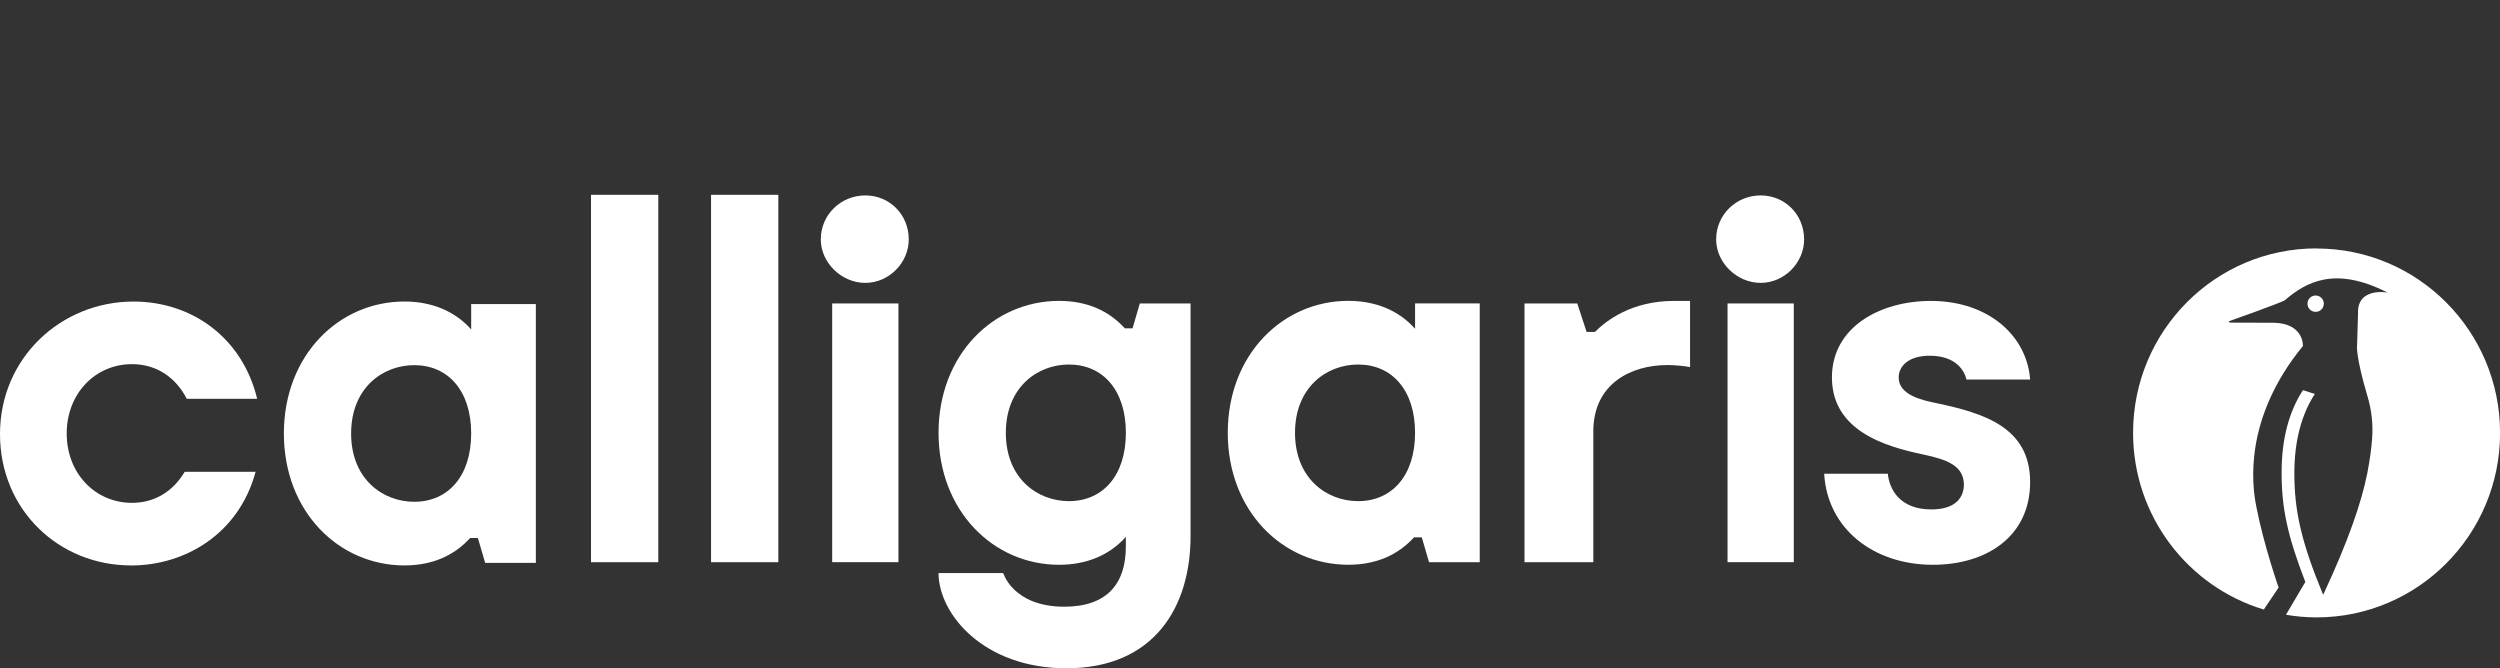 <?xml version="1.0" encoding="utf-8"?>
<svg xmlns="http://www.w3.org/2000/svg" id="Layer_1" version="1.1" viewBox="0 0 748.39 200.05">
  
  <rect x="0" y="0" width="748.39" height="200.05" fill="#333333" stroke="none"/>
  
  <defs>
    <style>
      .st0 {
        fill: #fff;
      }
    </style>
  </defs>
  <g>
    <g>
      <path class="st0" d="M39.19,169.26c-21.53,0-39.19-16.58-39.19-39.34s18.28-39.65,39.96-39.65c17.66,0,32.68,11,37.02,29.12h-21.07c-3.25-6.35-8.98-10.38-16.42-10.38-10.84,0-19.52,8.67-19.52,20.76s8.67,20.76,19.52,20.76c6.97,0,12.39-3.56,15.8-9.29h21.22c-4.96,18.43-20.91,28.04-37.33,28.04"/>
      <path class="st0" d="M141.05,129.76c0-12.86-6.97-20.45-17.04-20.45-9.45,0-18.9,6.82-18.9,20.45s9.45,20.45,18.9,20.45c10.07,0,17.04-7.59,17.04-20.45M160.41,91.04v77.45h-15.18l-2.17-7.44h-2.32c-4.8,5.27-11.31,8.21-19.67,8.21-19.67,0-36.09-16.11-36.09-39.5s16.42-39.5,36.09-39.5c8.06,0,15.03,2.79,19.98,8.36v-7.59h19.36Z"/>
    </g>
    <rect class="st0" x="176.92" y="58.32" width="20.14" height="109.98"/>
    <rect class="st0" x="212.86" y="58.32" width="20.14" height="109.98"/>
    <rect class="st0" x="249.12" y="90.84" width="19.83" height="77.45"/>
    <g>
      <path class="st0" d="M337.04,129.57c0-12.86-6.97-20.45-17.04-20.45-9.45,0-18.9,6.82-18.9,20.45s9.45,20.45,18.9,20.45c10.07,0,17.04-7.59,17.04-20.45M356.4,90.84v69.71c0,20.91-10.69,39.5-37.18,39.5-24.78,0-38.26-16.26-38.26-28.5h19.36s2.94,10.07,18.28,10.07c13.01,0,18.43-7.12,18.43-17.97v-2.94c-4.96,5.58-11.93,8.36-19.98,8.36-19.67,0-36.09-16.11-36.09-39.5s16.42-39.5,36.09-39.5c8.36,0,14.87,2.94,19.67,8.21h2.32l2.17-7.44h15.18Z"/>
      <path class="st0" d="M423.61,129.57c0-12.86-6.97-20.45-17.04-20.45-9.45,0-18.9,6.82-18.9,20.45s9.45,20.45,18.9,20.45c10.07,0,17.04-7.59,17.04-20.45M442.97,90.84v77.45h-15.18l-2.17-7.44h-2.32c-4.8,5.27-11.31,8.21-19.67,8.21-19.67,0-36.09-16.11-36.09-39.5s16.42-39.5,36.09-39.5c8.06,0,15.03,2.79,19.98,8.36v-7.59h19.36Z"/>
      <path class="st0" d="M505.93,90.07v19.83c-1.55-.31-4.18-.62-6.81-.62-10.84,0-22.15,5.58-22.15,19.83v39.19h-20.6v-77.45h15.8l2.79,8.52h2.48c3.41-3.41,11-9.29,23.7-9.29h4.8Z"/>
    </g>
    <rect class="st0" x="517.15" y="90.84" width="19.83" height="77.45"/>
    <g>
      <path class="st0" d="M577.67,106.49c-6.51,0-9.29,3.25-9.29,6.51,0,5.27,6.97,6.82,11.62,7.75,13.78,2.94,27.73,7.12,27.73,23.54s-13.17,24.78-29.12,24.78c-17.81,0-31.6-10.84-32.53-27.26h19.05c.47,4.65,3.56,10.69,13.01,10.69,7.9,0,9.76-4.18,9.76-7.44,0-5.73-5.42-7.44-10.69-8.67-9.14-2.01-28.81-5.73-28.81-23.39,0-15.18,14.56-22.92,29.59-22.92,17.35,0,28.81,10.53,29.74,23.54h-19.05c-.62-2.63-3.1-7.13-11-7.13"/>
      <path class="st0" d="M513.74,71.67c0-7.44,6.04-13.17,13.32-13.17s13.01,5.73,13.01,13.17c0,6.97-5.89,13.01-13.01,13.01s-13.32-6.04-13.32-13.01"/>
      <path class="st0" d="M245.71,71.67c0-7.44,6.04-13.17,13.32-13.17s13.01,5.73,13.01,13.17c0,6.97-5.89,13.01-13.01,13.01s-13.32-6.04-13.32-13.01"/>
    </g>
  </g>
  <g>
    <path class="st0" d="M693.44,74.36c-30.31,0-54.89,24.7-54.89,55.22,0,24.96,16.49,46.07,39.13,52.89l4.44-6.59s-4.44-12.6-6.71-24.38c-1.25-6.29-3.85-26.13,13.98-47.92,0,0,.36-6.71-8.61-6.96l-13.25-.04-.34-.4s16.04-5.66,16.84-6.34c6.25-5.37,14.95-10.31,30.68-2.26,0,0-9.14-1.69-8.82,6.26v.02c.02.26-.28,9.4-.28,9.4,0,0-.62,2.79,3.14,15.46,1.18,3.97,1.65,8.12,1.38,12.25-.19,2.8-.61,6.31-1.45,10.61-1.68,8.64-5.74,20.46-13.15,36.32l-.13.04c-6.3-15.22-8.63-24.83-8.57-36.53.03-9.36,2.1-17.27,6.12-23.47l-3.55-1.14c-4.21,6.46-6.36,14.65-6.38,24.32-.08,10.85,1.78,19.31,7.09,33.1l-5.79,9.81c2.97.51,6.05.79,9.14.79,30.36,0,54.95-24.73,54.95-55.21s-24.59-55.22-54.95-55.22"/>
    <circle class="st0" cx="693.2" cy="90.91" r="2.45"/>
  </g>
</svg>